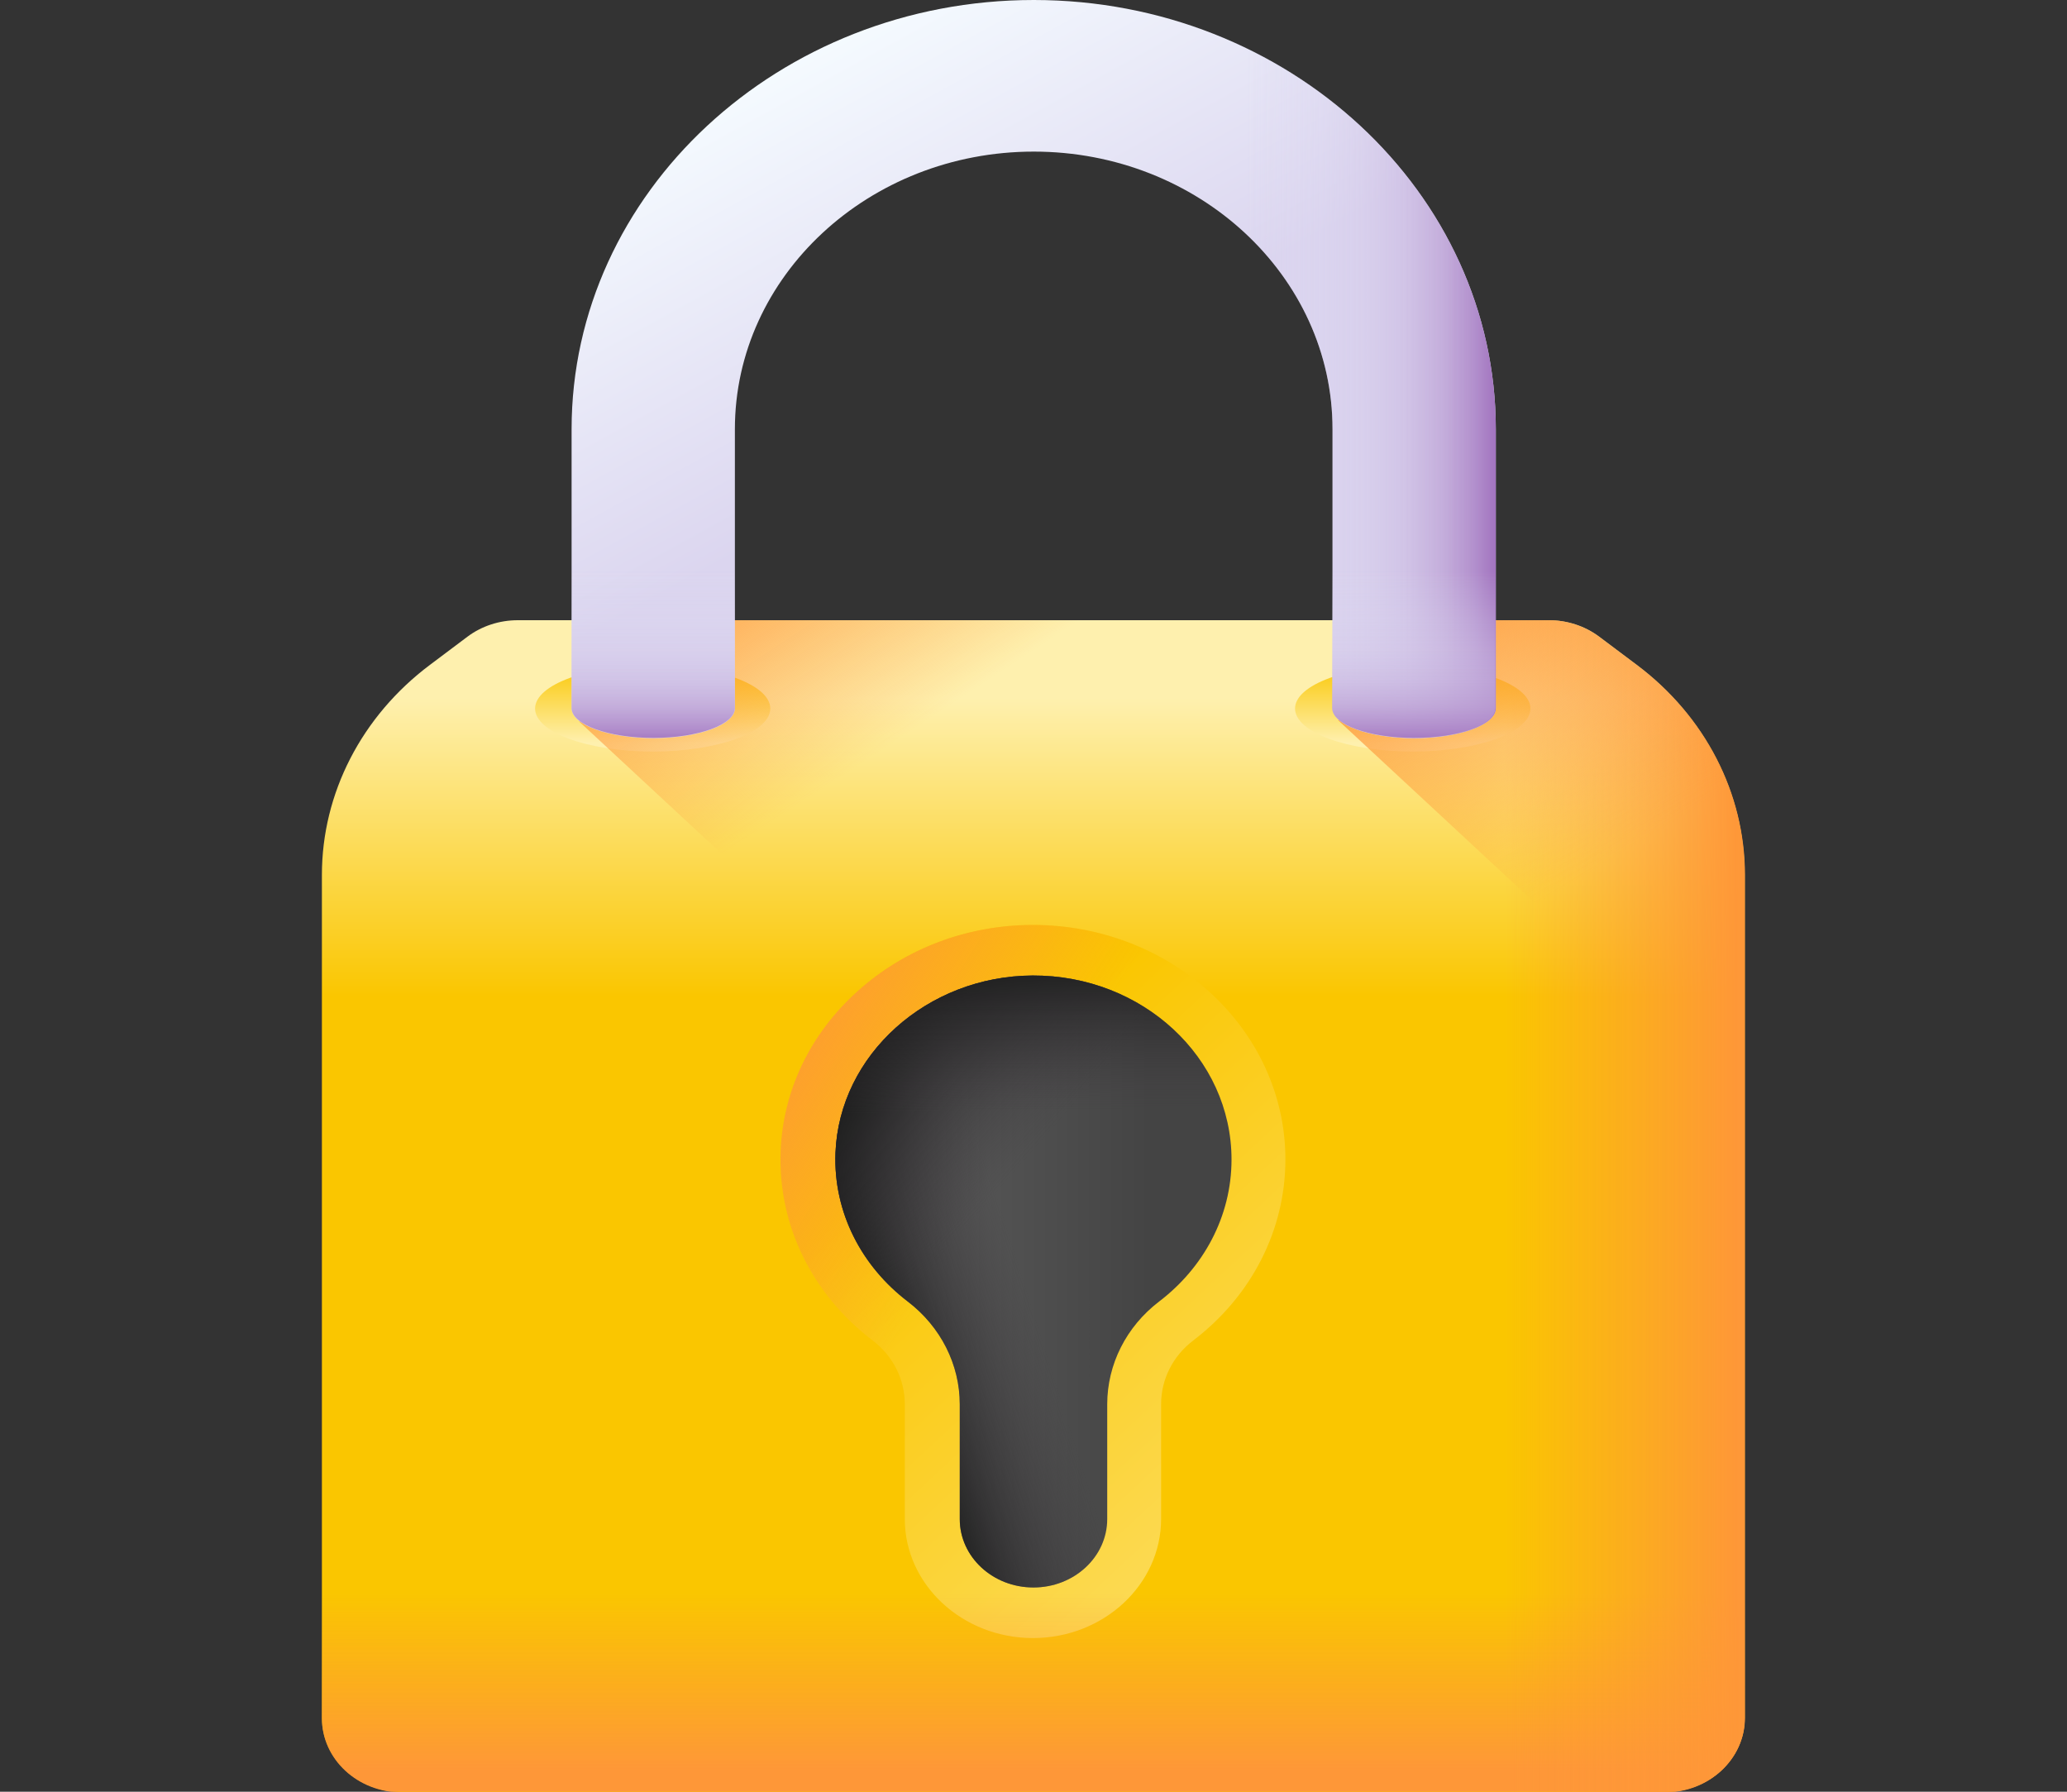 <svg width="15" height="13" viewBox="0 0 15 13" fill="none" xmlns="http://www.w3.org/2000/svg">
<rect x="0" y="0" width="15" height="13" fill="#333333" stroke="none"/>
<g clip-path="url(#clip0_12173_11214)">
<path d="M11.24 4.5H3.757C3.625 4.5 3.496 4.542 3.393 4.619L3.12 4.824C2.624 5.196 2.336 5.756 2.336 6.348V12.464C2.336 12.761 2.595 13.002 2.915 13.002H12.082C12.402 13.002 12.661 12.761 12.661 12.464V6.348C12.661 5.756 12.373 5.196 11.877 4.824L11.604 4.619C11.501 4.542 11.372 4.5 11.24 4.5Z" fill="url(#paint0_linear_12173_11214)"/>
<path d="M4.736 5.453C5.208 5.453 5.59 5.313 5.59 5.141C5.59 4.968 5.208 4.828 4.736 4.828C4.265 4.828 3.883 4.968 3.883 5.141C3.883 5.313 4.265 5.453 4.736 5.453Z" fill="url(#paint1_linear_12173_11214)"/>
<path d="M10.252 5.453C10.723 5.453 11.106 5.313 11.106 5.141C11.106 4.968 10.723 4.828 10.252 4.828C9.781 4.828 9.398 4.968 9.398 5.141C9.398 5.313 9.781 5.453 10.252 5.453Z" fill="url(#paint2_linear_12173_11214)"/>
<path d="M12.661 12.464V6.348C12.661 5.756 12.372 5.196 11.876 4.824L11.603 4.619C11.5 4.542 11.372 4.5 11.239 4.5H4.995L4.203 5.235L12.441 12.885C12.575 12.787 12.661 12.635 12.661 12.464Z" fill="url(#paint3_linear_12173_11214)"/>
<path d="M7.496 11.885C6.983 11.885 6.566 11.497 6.566 11.021V10.188C6.566 10.008 6.481 9.839 6.333 9.726C5.889 9.387 5.645 8.886 5.665 8.352C5.682 7.912 5.88 7.5 6.223 7.192C6.566 6.883 7.016 6.713 7.489 6.711H7.496C8.506 6.711 9.328 7.474 9.328 8.412C9.328 8.923 9.084 9.402 8.659 9.726C8.511 9.839 8.426 10.008 8.426 10.188V11.021C8.426 11.497 8.009 11.885 7.496 11.885Z" fill="url(#paint4_linear_12173_11214)"/>
<path d="M7.496 11.885C6.983 11.885 6.566 11.497 6.566 11.021V10.188C6.566 10.008 6.481 9.839 6.333 9.726C5.889 9.387 5.645 8.886 5.665 8.352C5.682 7.912 5.88 7.5 6.223 7.192C6.566 6.883 7.016 6.713 7.489 6.711H7.496C8.506 6.711 9.328 7.474 9.328 8.412C9.328 8.923 9.084 9.402 8.659 9.726C8.511 9.839 8.426 10.008 8.426 10.188V11.021C8.426 11.497 8.009 11.885 7.496 11.885Z" fill="url(#paint5_linear_12173_11214)"/>
<path d="M2.336 6.695V12.468C2.336 12.764 2.595 13.005 2.915 13.005H12.082C12.402 13.005 12.661 12.764 12.661 12.468V6.695H2.336Z" fill="url(#paint6_linear_12173_11214)"/>
<path d="M11.879 4.824L11.606 4.619C11.503 4.542 11.374 4.5 11.242 4.5H7.688V13.002H12.084C12.404 13.002 12.663 12.761 12.663 12.464V6.348C12.663 5.756 12.375 5.196 11.879 4.824Z" fill="url(#paint7_linear_12173_11214)"/>
<path d="M11.874 4.824L11.601 4.619C11.498 4.542 11.37 4.5 11.238 4.5H10.492L9.711 5.226L12.659 7.963V6.348C12.659 5.756 12.37 5.196 11.874 4.824Z" fill="url(#paint8_linear_12173_11214)"/>
<path d="M10.855 3.114V5.139C10.855 5.259 10.59 5.356 10.262 5.356C9.935 5.356 9.67 5.259 9.67 5.139V3.114C9.67 2.003 8.697 1.1 7.502 1.1C6.306 1.1 5.333 2.003 5.333 3.114V5.139C5.333 5.259 5.068 5.356 4.741 5.356C4.414 5.356 4.148 5.259 4.148 5.139V3.114C4.148 1.397 5.653 0 7.502 0C9.351 0 10.855 1.397 10.855 3.114Z" fill="url(#paint9_linear_12173_11214)"/>
<path d="M7.502 0C7.454 0 7.407 0.001 7.359 0.003V1.105C7.407 1.102 7.454 1.1 7.502 1.1C8.698 1.1 9.67 2.003 9.67 3.114V5.139C9.67 5.259 9.936 5.356 10.263 5.356C10.59 5.356 10.855 5.259 10.855 5.139V3.114C10.855 1.397 9.351 0 7.502 0Z" fill="url(#paint10_linear_12173_11214)"/>
<path d="M4.741 5.354C5.068 5.354 5.333 5.257 5.333 5.137V3.111C5.333 3.023 5.34 2.937 5.352 2.852H4.16C4.153 2.937 4.148 3.024 4.148 3.111V5.137C4.148 5.257 4.414 5.354 4.741 5.354Z" fill="url(#paint11_linear_12173_11214)"/>
<path d="M9.667 3.111V5.137C9.667 5.257 9.933 5.354 10.26 5.354C10.587 5.354 10.852 5.257 10.852 5.137V3.111C10.852 3.024 10.848 2.937 10.84 2.852H9.648C9.66 2.937 9.667 3.023 9.667 3.111Z" fill="url(#paint12_linear_12173_11214)"/>
<path d="M8.937 8.413C8.937 7.674 8.29 7.075 7.494 7.078C6.728 7.081 6.09 7.654 6.063 8.365C6.047 8.8 6.255 9.189 6.587 9.443C6.827 9.626 6.965 9.901 6.965 10.189V11.022C6.965 11.296 7.204 11.518 7.5 11.518C7.795 11.518 8.035 11.296 8.035 11.022V10.189C8.035 9.901 8.172 9.626 8.412 9.443C8.732 9.199 8.937 8.828 8.937 8.413Z" fill="url(#paint13_linear_12173_11214)"/>
<path d="M8.937 8.413C8.937 7.674 8.29 7.075 7.494 7.078C6.728 7.081 6.09 7.654 6.063 8.365C6.047 8.8 6.255 9.189 6.587 9.443C6.827 9.626 6.965 9.901 6.965 10.189V11.022C6.965 11.296 7.204 11.518 7.5 11.518C7.795 11.518 8.035 11.296 8.035 11.022V10.189C8.035 9.901 8.172 9.626 8.412 9.443C8.732 9.199 8.937 8.828 8.937 8.413Z" fill="url(#paint14_linear_12173_11214)"/>
<path d="M8.937 8.413C8.937 7.674 8.29 7.075 7.494 7.078C6.728 7.081 6.09 7.654 6.063 8.365C6.047 8.8 6.255 9.189 6.587 9.443C6.827 9.626 6.965 9.901 6.965 10.189V11.022C6.965 11.296 7.204 11.518 7.5 11.518C7.795 11.518 8.035 11.296 8.035 11.022V10.189C8.035 9.901 8.172 9.626 8.412 9.443C8.732 9.199 8.937 8.828 8.937 8.413Z" fill="url(#paint15_linear_12173_11214)"/>
<path d="M8.937 8.413C8.937 7.674 8.29 7.075 7.494 7.078C6.728 7.081 6.09 7.654 6.063 8.365C6.047 8.8 6.255 9.189 6.587 9.443C6.827 9.626 6.965 9.901 6.965 10.189V11.022C6.965 11.296 7.204 11.518 7.5 11.518C7.795 11.518 8.035 11.296 8.035 11.022V10.189C8.035 9.901 8.172 9.626 8.412 9.443C8.732 9.199 8.937 8.828 8.937 8.413Z" fill="url(#paint16_linear_12173_11214)"/>
</g>
<defs>
<linearGradient id="paint0_linear_12173_11214" x1="7.498" y1="5.068" x2="7.498" y2="7.233" gradientUnits="userSpaceOnUse">
<stop stop-color="#FEF0AE"/>
<stop offset="1" stop-color="#FAC600"/>
</linearGradient>
<linearGradient id="paint1_linear_12173_11214" x1="4.736" y1="5.389" x2="4.736" y2="4.801" gradientUnits="userSpaceOnUse">
<stop stop-color="#FEF0AE"/>
<stop offset="1" stop-color="#FAC600"/>
</linearGradient>
<linearGradient id="paint2_linear_12173_11214" x1="10.252" y1="5.389" x2="10.252" y2="4.801" gradientUnits="userSpaceOnUse">
<stop stop-color="#FEF0AE"/>
<stop offset="1" stop-color="#FAC600"/>
</linearGradient>
<linearGradient id="paint3_linear_12173_11214" x1="7.735" y1="4.566" x2="6.581" y2="2.812" gradientUnits="userSpaceOnUse">
<stop stop-color="#FE9738" stop-opacity="0"/>
<stop offset="1" stop-color="#FE9738"/>
</linearGradient>
<linearGradient id="paint4_linear_12173_11214" x1="12.046" y1="13.349" x2="7.037" y2="7.955" gradientUnits="userSpaceOnUse">
<stop stop-color="#FEF0AE"/>
<stop offset="1" stop-color="#FAC600"/>
</linearGradient>
<linearGradient id="paint5_linear_12173_11214" x1="6.984" y1="8.951" x2="5.235" y2="7.845" gradientUnits="userSpaceOnUse">
<stop stop-color="#FE9738" stop-opacity="0"/>
<stop offset="1" stop-color="#FE9738"/>
</linearGradient>
<linearGradient id="paint6_linear_12173_11214" x1="7.498" y1="11.557" x2="7.498" y2="12.847" gradientUnits="userSpaceOnUse">
<stop stop-color="#FE9738" stop-opacity="0"/>
<stop offset="1" stop-color="#FE9738"/>
</linearGradient>
<linearGradient id="paint7_linear_12173_11214" x1="10.916" y1="8.751" x2="12.624" y2="8.751" gradientUnits="userSpaceOnUse">
<stop stop-color="#FE9738" stop-opacity="0"/>
<stop offset="1" stop-color="#FE9738"/>
</linearGradient>
<linearGradient id="paint8_linear_12173_11214" x1="11.696" y1="6.234" x2="10.423" y2="4.109" gradientUnits="userSpaceOnUse">
<stop stop-color="#FE9738" stop-opacity="0"/>
<stop offset="1" stop-color="#FE9738"/>
</linearGradient>
<linearGradient id="paint9_linear_12173_11214" x1="5.481" y1="0.543" x2="6.925" y2="3.17" gradientUnits="userSpaceOnUse">
<stop stop-color="#F5FBFF"/>
<stop offset="1" stop-color="#DBD5EF"/>
</linearGradient>
<linearGradient id="paint10_linear_12173_11214" x1="9.036" y1="2.678" x2="10.85" y2="2.678" gradientUnits="userSpaceOnUse">
<stop stop-color="#DBD5EF" stop-opacity="0"/>
<stop offset="0.285" stop-color="#D9D2EE" stop-opacity="0.285"/>
<stop offset="0.474" stop-color="#D4C9E9" stop-opacity="0.474"/>
<stop offset="0.635" stop-color="#CBBAE2" stop-opacity="0.635"/>
<stop offset="0.779" stop-color="#BFA5D7" stop-opacity="0.78"/>
<stop offset="0.913" stop-color="#AF8ACA" stop-opacity="0.913"/>
<stop offset="1" stop-color="#A274BF"/>
</linearGradient>
<linearGradient id="paint11_linear_12173_11214" x1="4.75" y1="4.141" x2="4.75" y2="5.385" gradientUnits="userSpaceOnUse">
<stop stop-color="#DBD5EF" stop-opacity="0"/>
<stop offset="0.285" stop-color="#D9D2EE" stop-opacity="0.285"/>
<stop offset="0.474" stop-color="#D4C9E9" stop-opacity="0.474"/>
<stop offset="0.635" stop-color="#CBBAE2" stop-opacity="0.635"/>
<stop offset="0.779" stop-color="#BFA5D7" stop-opacity="0.78"/>
<stop offset="0.913" stop-color="#AF8ACA" stop-opacity="0.913"/>
<stop offset="1" stop-color="#A274BF"/>
</linearGradient>
<linearGradient id="paint12_linear_12173_11214" x1="10.25" y1="4.141" x2="10.25" y2="5.385" gradientUnits="userSpaceOnUse">
<stop stop-color="#DBD5EF" stop-opacity="0"/>
<stop offset="0.285" stop-color="#D9D2EE" stop-opacity="0.285"/>
<stop offset="0.474" stop-color="#D4C9E9" stop-opacity="0.474"/>
<stop offset="0.635" stop-color="#CBBAE2" stop-opacity="0.635"/>
<stop offset="0.779" stop-color="#BFA5D7" stop-opacity="0.78"/>
<stop offset="0.913" stop-color="#AF8ACA" stop-opacity="0.913"/>
<stop offset="1" stop-color="#A274BF"/>
</linearGradient>
<linearGradient id="paint13_linear_12173_11214" x1="6.587" y1="9.298" x2="8.344" y2="9.298" gradientUnits="userSpaceOnUse">
<stop stop-color="#5A5A5A"/>
<stop offset="1" stop-color="#444444"/>
</linearGradient>
<linearGradient id="paint14_linear_12173_11214" x1="7.435" y1="9.299" x2="6.36" y2="9.638" gradientUnits="userSpaceOnUse">
<stop stop-color="#433F43" stop-opacity="0"/>
<stop offset="1" stop-color="#1A1A1A"/>
</linearGradient>
<linearGradient id="paint15_linear_12173_11214" x1="7.065" y1="8.849" x2="6.024" y2="7.937" gradientUnits="userSpaceOnUse">
<stop stop-color="#433F43" stop-opacity="0"/>
<stop offset="1" stop-color="#1A1A1A"/>
</linearGradient>
<linearGradient id="paint16_linear_12173_11214" x1="7.5" y1="8.085" x2="7.5" y2="6.93" gradientUnits="userSpaceOnUse">
<stop stop-color="#433F43" stop-opacity="0"/>
<stop offset="1" stop-color="#1A1A1A"/>
</linearGradient>
<clipPath id="clip0_12173_11214">
<rect width="14" height="13" fill="white" transform="translate(0.5)"/>
</clipPath>
</defs>
</svg>
